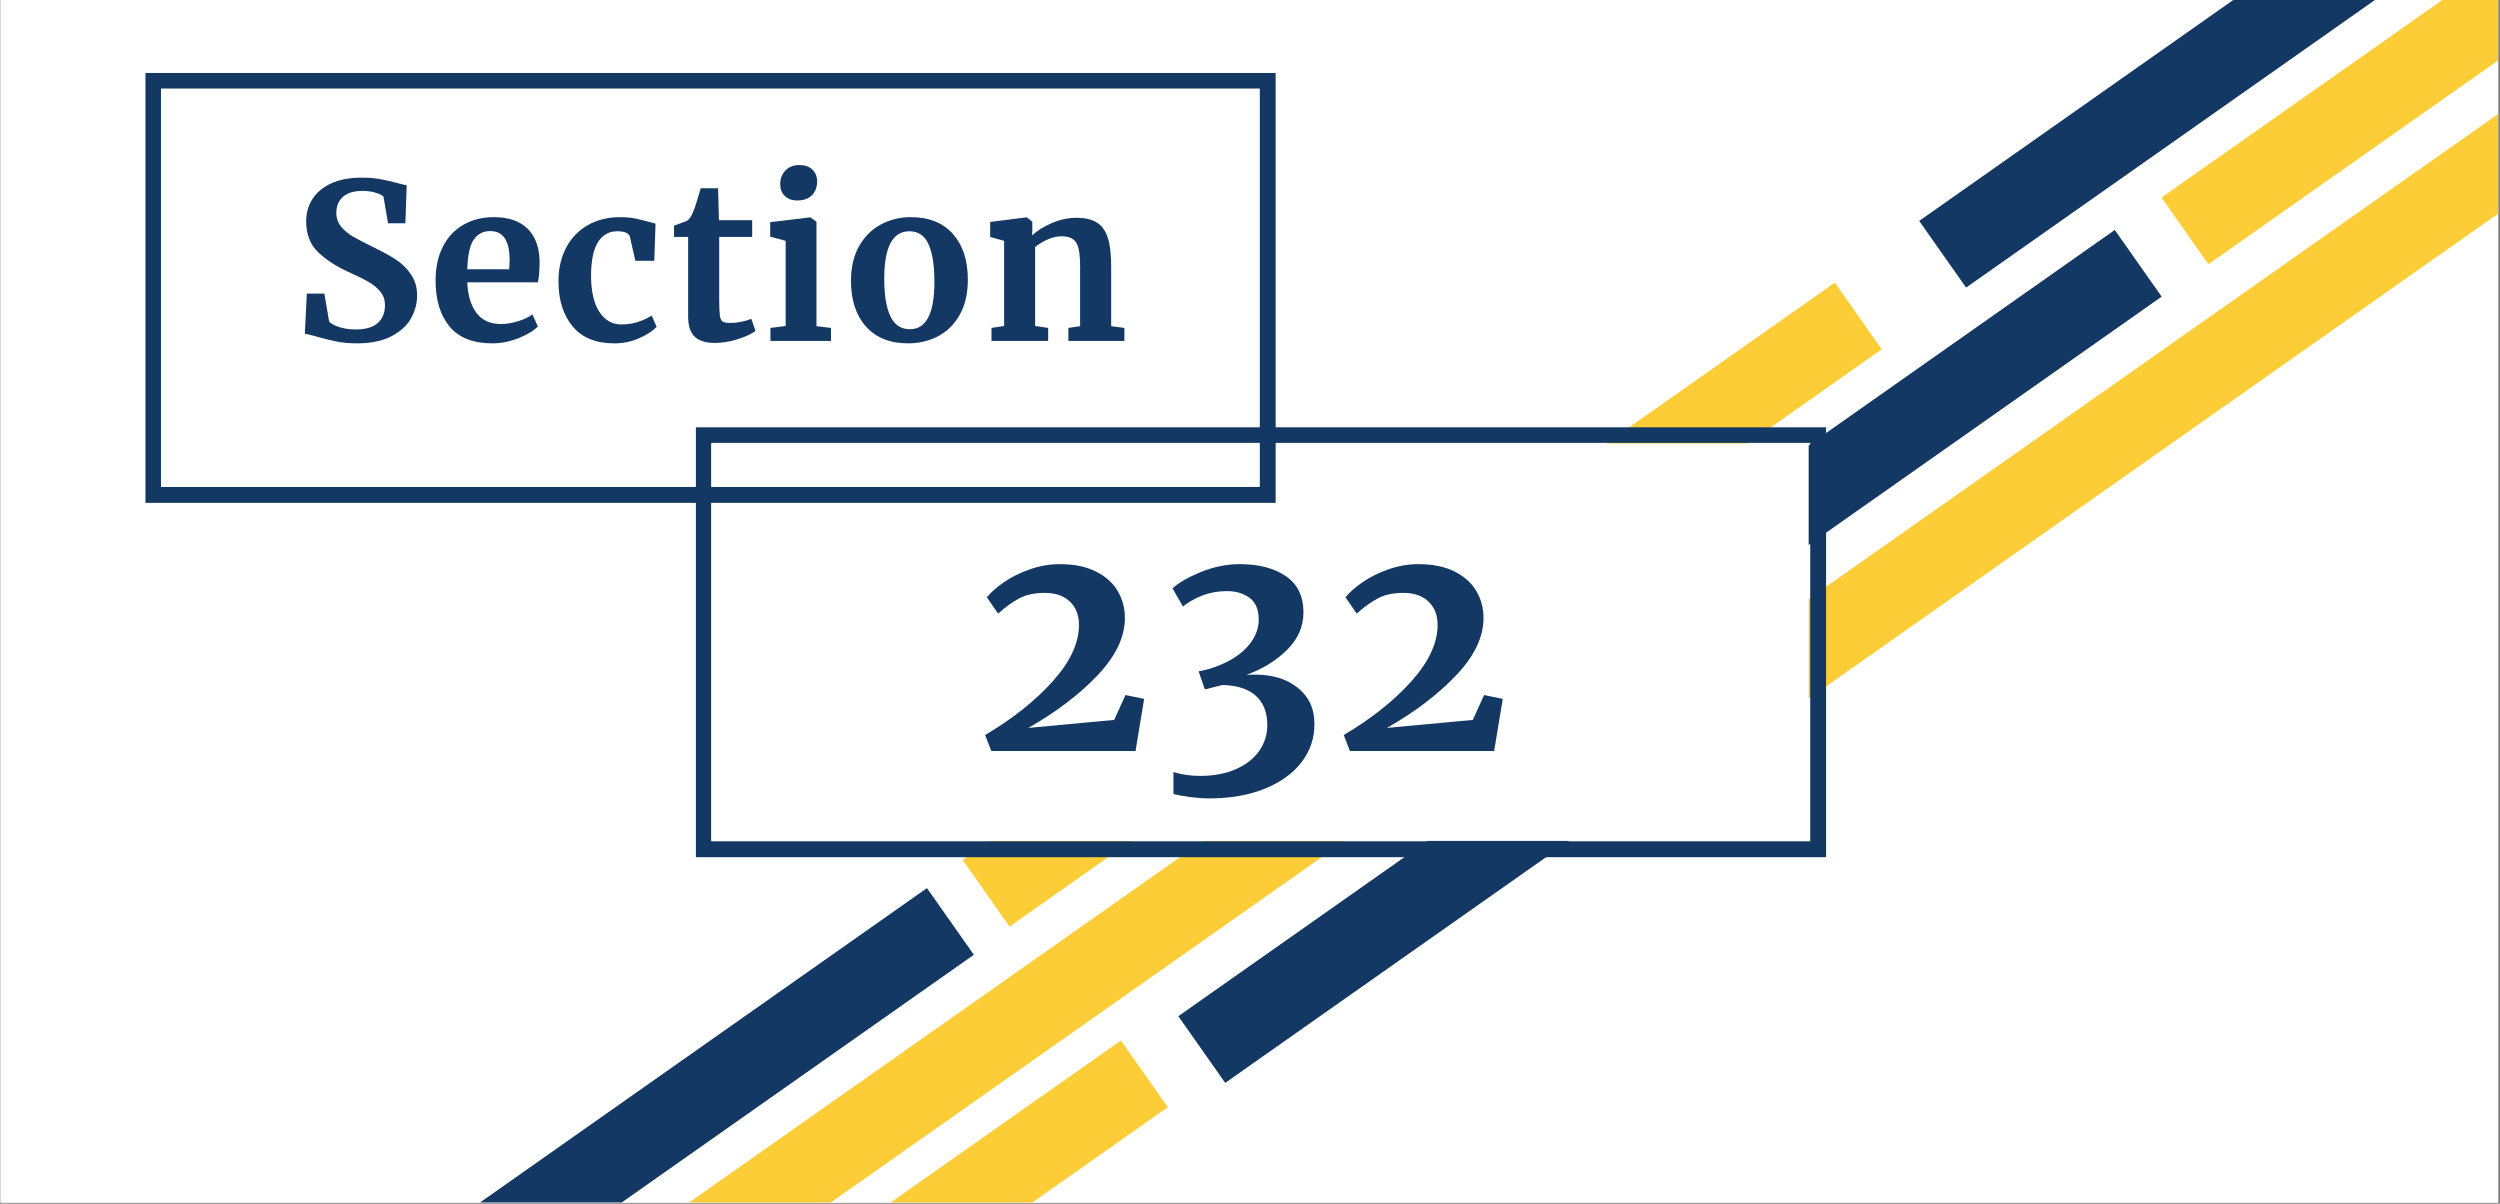 <?xml version="1.0" encoding="utf-8"?> <svg xmlns="http://www.w3.org/2000/svg" xmlns:xlink="http://www.w3.org/1999/xlink" width="1012.5pt" height="487.5pt" viewBox="0 0 1012.5 487.5" version="1.2"><rect x="0" y="0" width="1012.5" height="487.5" fill="#808080" stroke="none"/><defs><g><symbol overflow="visible" id="glyph0-0"><path style="stroke:none;" d="M 93.312 0 L 10.312 0 L 10.312 -82.875 L 93.312 -82.875 Z M 71.484 -14.75 L 78.078 -21.344 L 57.688 -41.5 L 78.078 -61.047 L 71.125 -67.766 L 51.938 -47.25 L 32.391 -67.891 L 25.672 -61.047 L 45.812 -41.266 L 25.781 -22.672 L 32.75 -14.75 L 51.688 -35.375 Z M 71.484 -14.75 "></path></symbol><symbol overflow="visible" id="glyph0-1"><path style="stroke:none;" d="M 4.562 -6.484 C 15.676 -13.035 24.789 -20.27 31.906 -28.188 C 39.02 -36.102 42.578 -43.738 42.578 -51.094 C 42.578 -55.008 41.359 -58.145 38.922 -60.5 C 36.484 -62.863 33.066 -64.047 28.672 -64.047 C 24.504 -64.047 21 -63.266 18.156 -61.703 C 15.32 -60.148 12.547 -58.133 9.828 -55.656 L 5.281 -62.25 C 6.875 -64.25 9.172 -66.285 12.172 -68.359 C 15.172 -70.441 18.672 -72.18 22.672 -73.578 C 26.672 -74.984 30.707 -75.688 34.781 -75.688 C 40.613 -75.688 45.508 -74.688 49.469 -72.688 C 53.426 -70.688 56.363 -68.047 58.281 -64.766 C 60.207 -61.484 61.172 -57.848 61.172 -53.859 C 61.172 -46.18 57.488 -38.461 50.125 -30.703 C 42.77 -22.941 33.414 -15.828 22.062 -9.359 L 56.844 -12.594 L 61.406 -22.672 L 68.969 -21.109 L 65.484 0 L 7.078 0 Z M 4.562 -6.484 "></path></symbol><symbol overflow="visible" id="glyph0-2"><path style="stroke:none;" d="M 20.266 19.188 C 17.953 19.188 15.414 19.004 12.656 18.641 C 9.895 18.285 7.633 17.867 5.875 17.391 L 5.875 8.516 C 9.238 9.555 12.836 10.078 16.672 10.078 C 22.266 10.078 27.117 9.156 31.234 7.312 C 35.359 5.477 38.5 3.004 40.656 -0.109 C 42.812 -3.234 43.891 -6.676 43.891 -10.438 C 43.891 -15.551 42.367 -19.504 39.328 -22.297 C 36.297 -25.098 31.781 -26.582 25.781 -26.75 L 18.594 -24.953 L 16.078 -32.266 C 19.348 -32.828 22.582 -33.828 25.781 -35.266 C 30.426 -37.336 34.023 -39.953 36.578 -43.109 C 39.141 -46.273 40.422 -49.656 40.422 -53.25 C 40.422 -57.25 39.203 -60.164 36.766 -62 C 34.328 -63.844 31.227 -64.766 27.469 -64.766 C 23.945 -64.766 20.645 -64.164 17.562 -62.969 C 14.488 -61.77 11.875 -60.289 9.719 -58.531 L 5.516 -65.844 C 7.836 -68.082 11.613 -70.281 16.844 -72.438 C 22.082 -74.602 27.422 -75.688 32.859 -75.688 C 40.453 -75.688 46.629 -74.066 51.391 -70.828 C 56.148 -67.586 58.531 -62.688 58.531 -56.125 C 58.531 -50.375 56.289 -45.297 51.812 -40.891 C 47.332 -36.492 41.852 -33.141 35.375 -30.828 C 36.176 -30.898 37.379 -30.938 38.984 -30.938 C 46.098 -30.938 51.875 -29.141 56.312 -25.547 C 60.75 -21.953 62.969 -17.156 62.969 -11.156 C 63.051 -5.395 61.352 -0.219 57.875 4.375 C 54.395 8.977 49.414 12.598 42.938 15.234 C 36.457 17.867 28.898 19.188 20.266 19.188 Z M 20.266 19.188 "></path></symbol><symbol overflow="visible" id="glyph1-0"><path style="stroke:none;" d="M 68.422 0 L 7.562 0 L 7.562 -60.781 L 68.422 -60.781 Z M 52.422 -10.812 L 57.25 -15.656 L 42.312 -30.438 L 57.25 -44.766 L 52.156 -49.688 L 38.078 -34.656 L 23.75 -49.781 L 18.828 -44.766 L 33.594 -30.25 L 18.906 -16.625 L 24.016 -10.812 L 37.906 -25.953 Z M 52.422 -10.812 "></path></symbol><symbol overflow="visible" id="glyph1-1"><path style="stroke:none;" d="M 26.125 0.969 C 22.957 0.969 20.113 0.703 17.594 0.172 C 15.07 -0.348 12.254 -1.051 9.141 -1.938 C 7.086 -2.52 5.711 -2.844 5.016 -2.906 L 5.812 -19.172 L 12.922 -19.172 L 14.859 -7.828 C 15.617 -7.004 16.984 -6.27 18.953 -5.625 C 20.922 -4.977 23.164 -4.656 25.688 -4.656 C 29.613 -4.656 32.555 -5.52 34.516 -7.25 C 36.484 -8.977 37.469 -11.398 37.469 -14.516 C 37.469 -16.566 36.879 -18.336 35.703 -19.828 C 34.535 -21.328 32.926 -22.676 30.875 -23.875 C 28.82 -25.082 26.004 -26.477 22.422 -28.062 C 17.555 -30.289 13.523 -32.941 10.328 -36.016 C 7.141 -39.098 5.547 -43.273 5.547 -48.547 C 5.547 -51.828 6.395 -54.801 8.094 -57.469 C 9.789 -60.145 12.32 -62.258 15.688 -63.812 C 19.062 -65.363 23.188 -66.141 28.062 -66.141 C 30.926 -66.141 33.457 -65.93 35.656 -65.516 C 37.863 -65.109 40.254 -64.555 42.828 -63.859 C 44.359 -63.441 45.504 -63.176 46.266 -63.062 L 45.734 -47.672 L 38.703 -47.672 L 36.859 -58.484 C 36.328 -59.016 35.27 -59.531 33.688 -60.031 C 32.102 -60.531 30.344 -60.781 28.406 -60.781 C 24.883 -60.781 22.227 -59.973 20.438 -58.359 C 18.656 -56.742 17.766 -54.586 17.766 -51.891 C 17.766 -49.723 18.422 -47.848 19.734 -46.266 C 21.055 -44.68 22.656 -43.348 24.531 -42.266 C 26.414 -41.18 29.379 -39.641 33.422 -37.641 C 36.703 -36.055 39.516 -34.504 41.859 -32.984 C 44.211 -31.461 46.238 -29.484 47.938 -27.047 C 49.633 -24.609 50.484 -21.75 50.484 -18.469 C 50.484 -15.238 49.676 -12.16 48.062 -9.234 C 46.445 -6.305 43.805 -3.875 40.141 -1.938 C 36.484 0 31.812 0.969 26.125 0.969 Z M 26.125 0.969 "></path></symbol><symbol overflow="visible" id="glyph1-2"><path style="stroke:none;" d="M 26.125 0.969 C 18.383 0.969 12.625 -1.301 8.844 -5.844 C 5.062 -10.395 3.172 -16.598 3.172 -24.453 C 3.172 -29.723 4.148 -34.289 6.109 -38.156 C 8.078 -42.031 10.848 -44.992 14.422 -47.047 C 18.004 -49.109 22.141 -50.141 26.828 -50.141 C 32.691 -50.141 37.207 -48.598 40.375 -45.516 C 43.539 -42.43 45.18 -38.047 45.297 -32.359 C 45.297 -28.492 45.062 -25.625 44.594 -23.75 L 16 -23.75 C 16.238 -18.414 17.5 -14.266 19.781 -11.297 C 22.07 -8.336 25.328 -6.859 29.547 -6.859 C 31.836 -6.859 34.195 -7.238 36.625 -8 C 39.062 -8.758 40.984 -9.672 42.391 -10.734 L 44.594 -5.891 C 43.008 -4.191 40.441 -2.625 36.891 -1.188 C 33.348 0.25 29.758 0.969 26.125 0.969 Z M 32.984 -29.031 C 33.098 -30.664 33.156 -31.926 33.156 -32.812 C 33.156 -40.602 30.547 -44.5 25.328 -44.5 C 22.453 -44.5 20.223 -43.352 18.641 -41.062 C 17.055 -38.781 16.176 -34.77 16 -29.031 Z M 32.984 -29.031 "></path></symbol><symbol overflow="visible" id="glyph1-3"><path style="stroke:none;" d="M 2.812 -24.188 C 2.812 -29.227 3.82 -33.711 5.844 -37.641 C 7.875 -41.566 10.781 -44.629 14.562 -46.828 C 18.344 -49.035 22.754 -50.141 27.797 -50.141 C 30.141 -50.141 32.16 -49.961 33.859 -49.609 C 35.555 -49.254 37.461 -48.785 39.578 -48.203 L 42.125 -47.5 L 41.609 -32.453 L 33.953 -32.453 L 31.75 -42.125 C 31.395 -43.656 29.664 -44.422 26.562 -44.422 C 23.281 -44.422 20.711 -42.984 18.859 -40.109 C 17.016 -37.234 16.062 -32.75 16 -26.656 C 16 -20.195 17.113 -15.254 19.344 -11.828 C 21.57 -8.398 24.535 -6.688 28.234 -6.688 C 32.691 -6.688 36.797 -7.891 40.547 -10.297 L 42.562 -5.719 C 41.039 -4.07 38.711 -2.547 35.578 -1.141 C 32.441 0.266 29.055 0.969 25.422 0.969 C 17.91 0.969 12.266 -1.344 8.484 -5.969 C 4.703 -10.602 2.812 -16.676 2.812 -24.188 Z M 2.812 -24.188 "></path></symbol><symbol overflow="visible" id="glyph1-4"><path style="stroke:none;" d="M 18.734 0.797 C 15.035 0.797 12.305 -0.051 10.547 -1.75 C 8.797 -3.457 7.922 -6.156 7.922 -9.844 L 7.922 -42.125 L 2.203 -42.125 L 2.203 -46.703 C 2.672 -46.879 3.52 -47.188 4.75 -47.625 C 5.977 -48.062 6.914 -48.426 7.562 -48.719 C 8.562 -49.488 9.41 -50.812 10.109 -52.688 C 10.641 -53.914 11.609 -56.961 13.016 -61.828 L 20.047 -61.828 L 20.406 -48.906 L 33.859 -48.906 L 33.859 -42.125 L 20.5 -42.125 L 20.5 -17.422 C 20.5 -14.129 20.582 -11.805 20.75 -10.453 C 20.926 -9.109 21.305 -8.242 21.891 -7.859 C 22.484 -7.484 23.516 -7.297 24.984 -7.297 C 26.441 -7.297 27.961 -7.457 29.547 -7.781 C 31.129 -8.102 32.453 -8.5 33.516 -8.969 L 35.188 -4.047 C 33.539 -2.816 31.133 -1.703 27.969 -0.703 C 24.801 0.297 21.723 0.797 18.734 0.797 Z M 18.734 0.797 "></path></symbol><symbol overflow="visible" id="glyph1-5"><path style="stroke:none;" d="M 14.422 -56.906 C 12.316 -56.906 10.645 -57.52 9.406 -58.75 C 8.176 -59.977 7.562 -61.562 7.562 -63.5 C 7.562 -65.727 8.266 -67.57 9.672 -69.031 C 11.078 -70.5 12.953 -71.234 15.297 -71.234 C 17.648 -71.234 19.441 -70.602 20.672 -69.344 C 21.898 -68.082 22.516 -66.516 22.516 -64.641 C 22.516 -62.297 21.812 -60.422 20.406 -59.016 C 19 -57.609 17.035 -56.906 14.516 -56.906 Z M 9.766 -40.547 L 3.516 -42.219 L 3.516 -48.109 L 19.609 -50.047 L 19.797 -50.047 L 22.25 -48.281 L 22.25 -5.984 L 28.141 -5.281 L 28.141 0 L 3.609 0 L 3.609 -5.281 L 9.766 -6.062 Z M 9.766 -40.547 "></path></symbol><symbol overflow="visible" id="glyph1-6"><path style="stroke:none;" d="M 3.953 -24.359 C 3.953 -29.867 5.051 -34.555 7.25 -38.422 C 9.445 -42.297 12.395 -45.219 16.094 -47.188 C 19.789 -49.156 23.805 -50.141 28.141 -50.141 C 35.535 -50.141 41.238 -47.863 45.25 -43.312 C 49.27 -38.77 51.281 -32.598 51.281 -24.797 C 51.281 -19.234 50.18 -14.5 47.984 -10.594 C 45.785 -6.695 42.852 -3.797 39.188 -1.891 C 35.52 0.016 31.488 0.969 27.094 0.969 C 19.758 0.969 14.066 -1.301 10.016 -5.844 C 5.973 -10.395 3.953 -16.566 3.953 -24.359 Z M 27.797 -4.75 C 34.422 -4.75 37.734 -11.141 37.734 -23.922 C 37.734 -30.609 36.941 -35.695 35.359 -39.188 C 33.773 -42.676 31.195 -44.422 27.625 -44.422 C 20.82 -44.422 17.422 -38.031 17.422 -25.25 C 17.422 -18.562 18.254 -13.473 19.922 -9.984 C 21.586 -6.492 24.211 -4.75 27.797 -4.75 Z M 27.797 -4.75 "></path></symbol><symbol overflow="visible" id="glyph1-7"><path style="stroke:none;" d="M 8.891 -40.547 L 3.25 -42.125 L 3.25 -48.203 L 17.859 -50.047 L 18.125 -50.047 L 20.312 -48.281 L 20.312 -44.859 L 20.234 -42.75 C 22.285 -44.676 24.953 -46.344 28.234 -47.75 C 31.516 -49.164 34.828 -49.875 38.172 -49.875 C 41.742 -49.875 44.539 -49.211 46.562 -47.891 C 48.594 -46.566 50.047 -44.5 50.922 -41.688 C 51.805 -38.875 52.25 -35.062 52.25 -30.25 L 52.25 -5.984 L 57.609 -5.281 L 57.609 0 L 34.922 0 L 34.922 -5.281 L 39.672 -5.984 L 39.672 -30.25 C 39.672 -33.301 39.461 -35.691 39.047 -37.422 C 38.641 -39.148 37.895 -40.41 36.812 -41.203 C 35.727 -41.992 34.188 -42.391 32.188 -42.391 C 28.844 -42.391 25.266 -40.953 21.453 -38.078 L 21.453 -6.062 L 26.734 -5.281 L 26.734 0 L 3.781 0 L 3.781 -5.281 L 8.891 -6.062 Z M 8.891 -40.547 "></path></symbol></g><clipPath id="clip1"><path d="M 0.27 0 L 1011.73 0 L 1011.73 487 L 0.27 487 Z M 0.27 0 "></path></clipPath><clipPath id="clip2"><path d="M 875 0 L 1011.73 0 L 1011.73 108 L 875 108 Z M 875 0 "></path></clipPath><clipPath id="clip3"><path d="M 777 0 L 1011.73 0 L 1011.73 117 L 777 117 Z M 777 0 "></path></clipPath><clipPath id="clip4"><path d="M 640 0 L 1011.73 0 L 1011.73 335 L 640 335 Z M 640 0 "></path></clipPath><clipPath id="clip5"><path d="M 49 283 L 588 283 L 588 487 L 49 487 Z M 49 283 "></path></clipPath><clipPath id="clip6"><path d="M 0.27 359 L 395 359 L 395 487 L 0.27 487 Z M 0.27 359 "></path></clipPath><clipPath id="clip7"><path d="M 103 421 L 473 421 L 473 487 L 103 487 Z M 103 421 "></path></clipPath></defs><g id="surface1"><g clip-path="url(#clip1)" clip-rule="nonzero"><path style=" stroke:none;fill-rule:nonzero;fill:rgb(100%,100%,100%);fill-opacity:1;" d="M 0.27 0 L 1012.23 0 L 1012.23 493.988 L 0.27 493.988 Z M 0.27 0 "></path><path style=" stroke:none;fill-rule:nonzero;fill:rgb(100%,100%,100%);fill-opacity:1;" d="M 0.27 0 L 1012.23 0 L 1012.23 487.242 L 0.27 487.242 Z M 0.27 0 "></path><path style=" stroke:none;fill-rule:nonzero;fill:rgb(100%,100%,100%);fill-opacity:1;" d="M 0.27 0 L 1012.23 0 L 1012.23 487.242 L 0.27 487.242 Z M 0.27 0 "></path></g><g clip-path="url(#clip2)" clip-rule="nonzero"><path style=" stroke:none;fill-rule:nonzero;fill:rgb(98.819%,80.389%,21.179%);fill-opacity:1;" d="M 875.395 80.012 L 1226.082 -166.668 L 1245.078 -139.664 L 894.395 107.02 Z M 875.395 80.012 "></path></g><g clip-path="url(#clip3)" clip-rule="nonzero"><path style=" stroke:none;fill-rule:nonzero;fill:rgb(7.449%,21.959%,38.82%);fill-opacity:1;" d="M 777.277 89.465 L 1197.887 -206.402 L 1216.883 -179.398 L 796.273 116.469 Z M 777.277 89.465 "></path></g><g clip-path="url(#clip4)" clip-rule="nonzero"><path style=" stroke:none;fill-rule:nonzero;fill:rgb(98.819%,80.389%,21.179%);fill-opacity:1;" d="M 640.676 307.176 L 1263.723 -131.09 L 1282.719 -104.086 L 659.672 334.184 Z M 640.676 307.176 "></path></g><g clip-path="url(#clip5)" clip-rule="nonzero"><path style=" stroke:none;fill-rule:nonzero;fill:rgb(98.819%,80.389%,21.179%);fill-opacity:1;" d="M 49.031 648.84 L 568.355 283.531 L 587.352 310.539 L 68.027 675.844 Z M 49.031 648.84 "></path></g><g clip-path="url(#clip6)" clip-rule="nonzero"><path style=" stroke:none;fill-rule:nonzero;fill:rgb(7.449%,21.959%,38.82%);fill-opacity:1;" d="M -2.094 625.23 L 375.414 359.68 L 394.41 386.684 L 16.902 652.234 Z M -2.094 625.23 "></path></g><path style=" stroke:none;fill-rule:nonzero;fill:rgb(7.449%,21.959%,38.82%);fill-opacity:1;" d="M 477.215 411.559 L 621.711 309.918 L 640.707 336.922 L 496.211 438.566 Z M 477.215 411.559 "></path><path style=" stroke:none;fill-rule:nonzero;fill:rgb(98.819%,80.389%,21.179%);fill-opacity:1;" d="M 596.102 217.867 L 743.102 114.465 L 762.098 141.469 L 615.098 244.875 Z M 596.102 217.867 "></path><path style=" stroke:none;fill-rule:nonzero;fill:rgb(7.449%,21.959%,38.82%);fill-opacity:1;" d="M 690.168 210.121 L 856.48 93.133 L 875.477 120.137 L 709.164 237.129 Z M 690.168 210.121 "></path><path style=" stroke:none;fill-rule:nonzero;fill:rgb(98.819%,80.389%,21.179%);fill-opacity:1;" d="M 389.852 348.266 L 536.852 244.863 L 555.852 271.867 L 408.848 375.273 Z M 389.852 348.266 "></path><path style=" stroke:none;fill-rule:nonzero;fill:rgb(7.449%,21.959%,38.82%);fill-opacity:1;" d="M 281.836 173.059 L 281.836 347.164 L 739.562 347.164 L 739.562 173.059 Z M 733.145 340.723 L 288.121 340.723 L 288.121 179.363 L 733.145 179.363 Z M 733.145 340.723 "></path><path style=" stroke:none;fill-rule:nonzero;fill:rgb(100%,100%,100%);fill-opacity:1;" d="M 288.078 179.625 L 732.504 179.625 L 732.504 340.57 L 288.078 340.57 Z M 288.078 179.625 "></path><g style="fill:rgb(7.449%,21.959%,38.82%);fill-opacity:1;"><use xlink:href="#glyph0-1" x="394.406" y="304.165"></use></g><g style="fill:rgb(7.449%,21.959%,38.82%);fill-opacity:1;"><use xlink:href="#glyph0-2" x="469.366" y="304.165"></use></g><g style="fill:rgb(7.449%,21.959%,38.82%);fill-opacity:1;"><use xlink:href="#glyph0-1" x="539.648" y="304.165"></use></g><g style="fill:rgb(7.449%,21.959%,38.82%);fill-opacity:1;"><use xlink:href="#glyph1-1" x="118.447" y="138.087"></use></g><g style="fill:rgb(7.449%,21.959%,38.82%);fill-opacity:1;"><use xlink:href="#glyph1-2" x="173.239" y="138.087"></use></g><g style="fill:rgb(7.449%,21.959%,38.82%);fill-opacity:1;"><use xlink:href="#glyph1-3" x="223.37" y="138.087"></use></g><g style="fill:rgb(7.449%,21.959%,38.82%);fill-opacity:1;"><use xlink:href="#glyph1-4" x="270.775" y="138.087"></use></g><g style="fill:rgb(7.449%,21.959%,38.82%);fill-opacity:1;"><use xlink:href="#glyph1-5" x="308.418" y="138.087"></use></g><g style="fill:rgb(7.449%,21.959%,38.82%);fill-opacity:1;"><use xlink:href="#glyph1-6" x="340.695" y="138.087"></use></g><g style="fill:rgb(7.449%,21.959%,38.82%);fill-opacity:1;"><use xlink:href="#glyph1-7" x="397.774" y="138.087"></use></g><path style=" stroke:none;fill-rule:nonzero;fill:rgb(7.449%,21.959%,38.82%);fill-opacity:1;" d="M 58.91 29.551 L 58.91 203.656 L 516.637 203.656 L 516.637 29.551 Z M 510.219 197.219 L 65.195 197.219 L 65.195 35.855 L 510.219 35.855 Z M 510.219 197.219 "></path><g clip-path="url(#clip7)" clip-rule="nonzero"><path style=" stroke:none;fill-rule:nonzero;fill:rgb(98.819%,80.389%,21.179%);fill-opacity:1;" d="M 103.281 668.086 L 453.969 421.406 L 472.965 448.41 L 122.277 695.094 Z M 103.281 668.086 "></path></g></g></svg> 